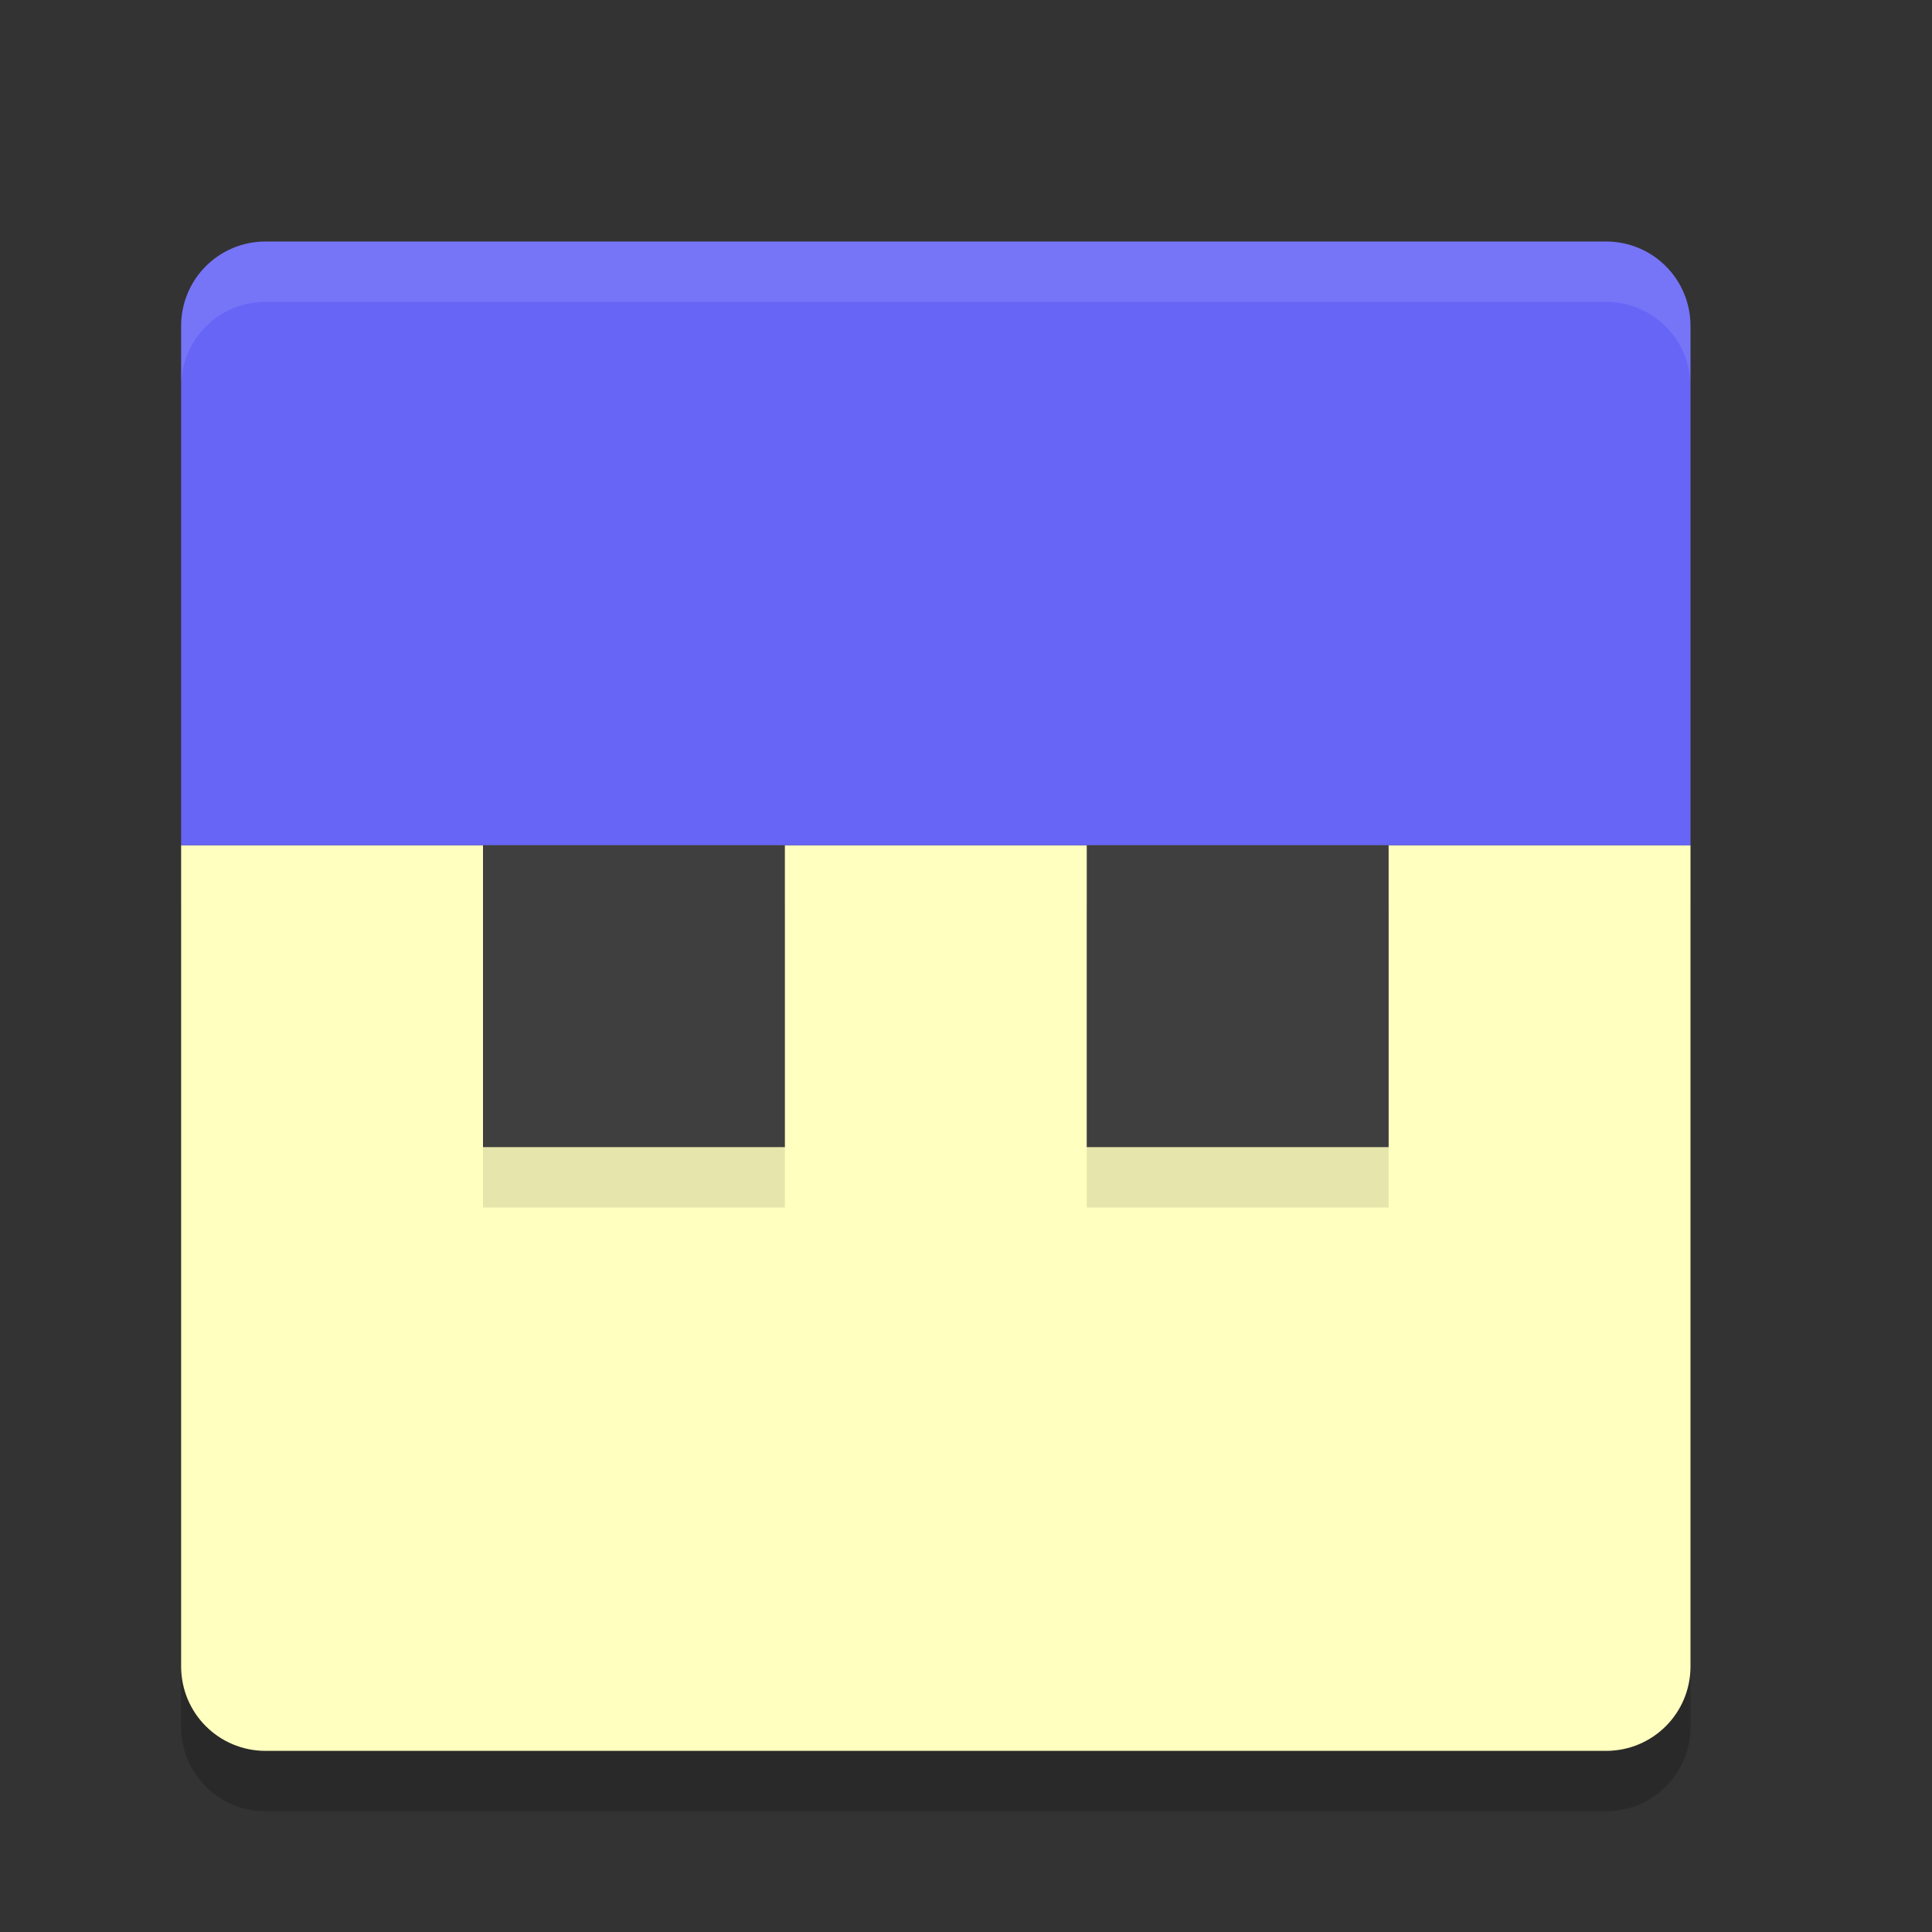 <svg xmlns="http://www.w3.org/2000/svg" width="32" height="32" version="1">
 <rect width="100%" height="100%" fill="#333333" stroke="none"/>
 <path style="opacity:0.2" d="M 3,15 3,28.6 C 3,29.376 3.624,30 4.4,30 l 22.2,0 C 27.376,30 28,29.376 28,28.6 L 28,15 Z"/>
 <path style="fill:#ffffbf" d="M 3,14 3,27.6 C 3,28.376 3.624,29 4.4,29 l 22.2,0 C 27.376,29 28,28.376 28,27.6 L 28,14 Z"/>
 <path style="fill:#6765f6" d="M 28,14 28,5.4 C 28,4.624 27.376,4 26.6,4 L 4.4,4 C 3.624,4 3,4.624 3,5.4 L 3,14 Z"/>
 <rect style="opacity:0.1" width="5" height="5" x="8" y="15"/>
 <rect style="fill:#3f3f3f" width="5" height="5" x="8" y="14"/>
 <rect style="opacity:0.1" width="5" height="5" x="18" y="15"/>
 <rect style="fill:#3f3f3f" width="5" height="5" x="18" y="14"/>
 <path style="fill:#ffffff;opacity:0.1" d="M 4.4 4 C 3.625 4 3 4.625 3 5.4 L 3 6.4 C 3 5.625 3.625 5 4.4 5 L 26.6 5 C 27.375 5 28 5.625 28 6.4 L 28 5.4 C 28 4.625 27.375 4 26.6 4 L 4.4 4 z"/>
</svg>
